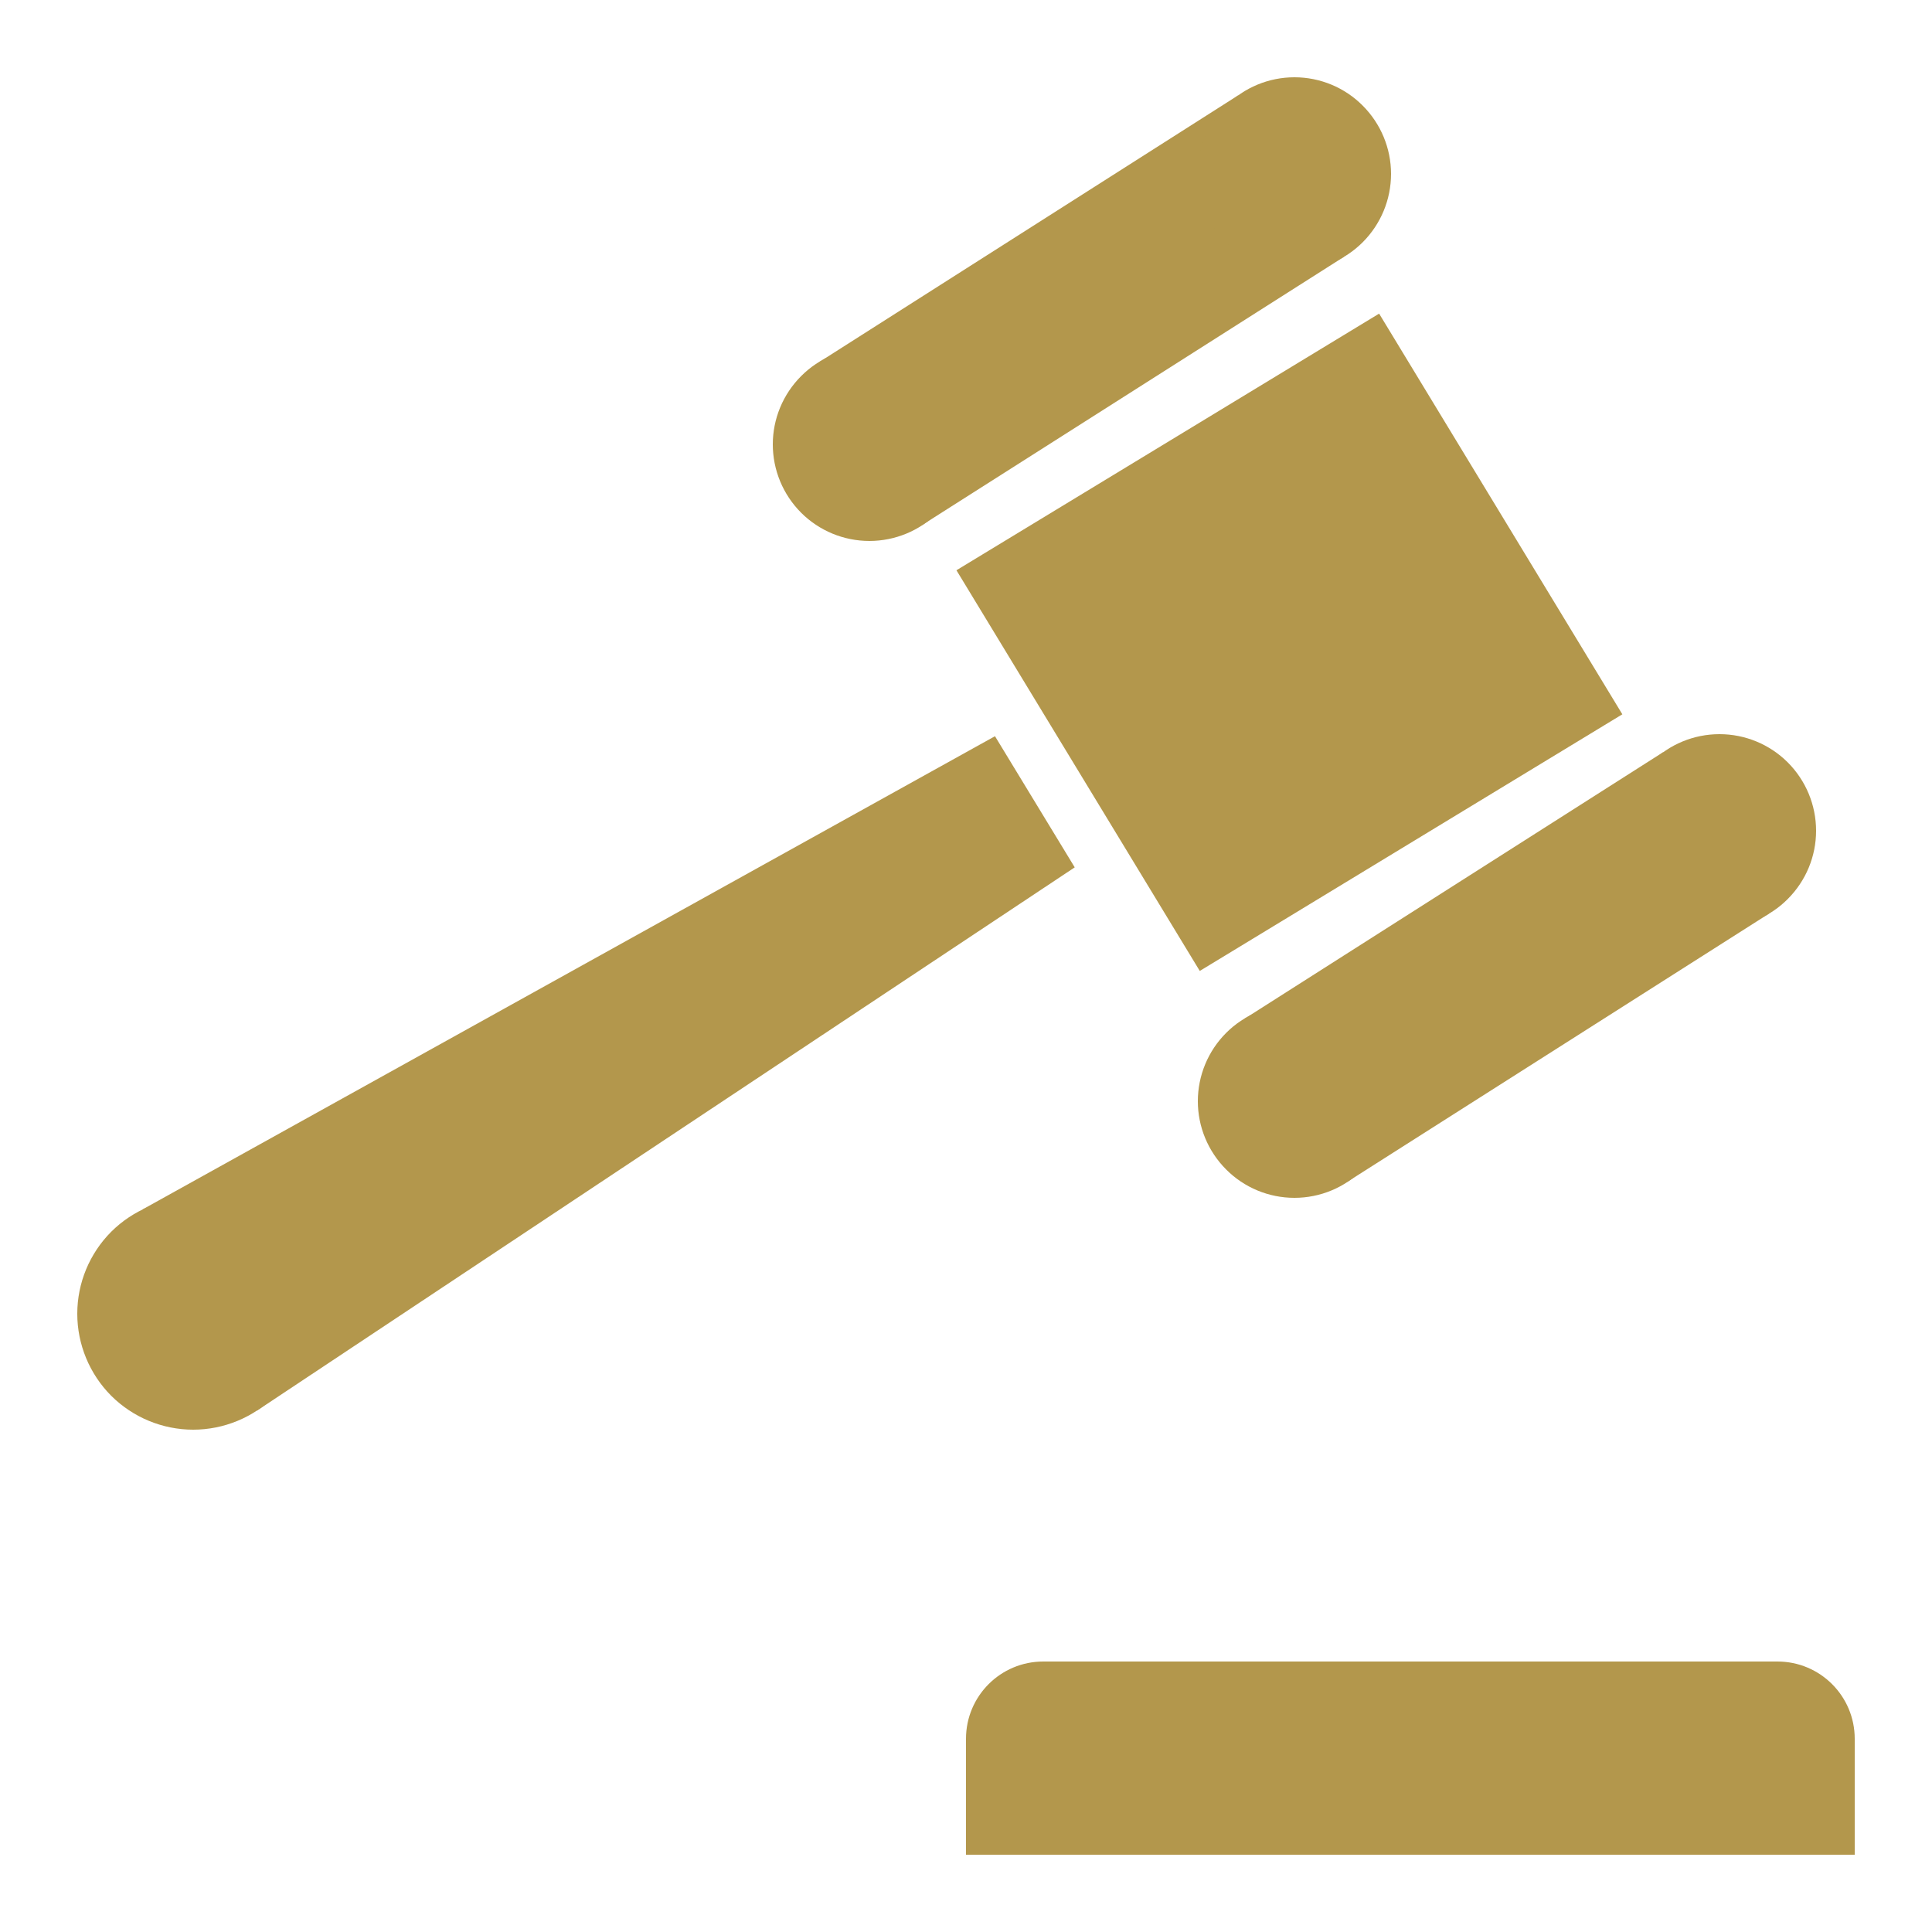 <?xml version="1.0" encoding="UTF-8"?> <svg xmlns="http://www.w3.org/2000/svg" width="18" height="18" viewBox="0 0 18 18" fill="none"><g clip-path="url(#clip0_8_109)"><path d="M11.536 0.888L7.636 3.371L8.594 4.89L12.521 2.393L11.536 0.888Z" fill="#B3974C"></path><path d="M12.06 0.72C11.821 0.72 11.592 0.815 11.424 0.984C11.255 1.153 11.16 1.382 11.16 1.62C11.16 1.859 11.255 2.088 11.424 2.257C11.592 2.425 11.821 2.52 12.06 2.52C12.299 2.52 12.528 2.425 12.696 2.257C12.865 2.088 12.96 1.859 12.96 1.62C12.96 1.382 12.865 1.153 12.696 0.984C12.528 0.815 12.299 0.72 12.06 0.72ZM8.1 3.24C7.861 3.24 7.632 3.335 7.464 3.504C7.295 3.673 7.2 3.902 7.2 4.14C7.2 4.379 7.295 4.608 7.464 4.777C7.632 4.945 7.861 5.04 8.1 5.04C8.339 5.04 8.568 4.945 8.736 4.777C8.905 4.608 9 4.379 9 4.14C9 3.902 8.905 3.673 8.736 3.504C8.568 3.335 8.339 3.24 8.1 3.24ZM15.495 7.008L11.596 9.491L12.554 11.01L16.48 8.513L15.495 7.008Z" fill="#B3974C"></path><path d="M16.02 6.84C15.781 6.84 15.552 6.935 15.384 7.103C15.215 7.272 15.12 7.501 15.12 7.74C15.12 7.979 15.215 8.207 15.384 8.376C15.552 8.545 15.781 8.64 16.02 8.64C16.259 8.64 16.488 8.545 16.656 8.376C16.825 8.207 16.92 7.979 16.92 7.74C16.92 7.501 16.825 7.272 16.656 7.103C16.488 6.935 16.259 6.84 16.02 6.84ZM12.06 9.36C11.821 9.36 11.592 9.455 11.424 9.623C11.255 9.792 11.16 10.021 11.16 10.26C11.16 10.498 11.255 10.727 11.424 10.896C11.592 11.065 11.821 11.16 12.06 11.16C12.299 11.16 12.528 11.065 12.696 10.896C12.865 10.727 12.96 10.498 12.96 10.26C12.96 10.021 12.865 9.792 12.696 9.623C12.528 9.455 12.299 9.36 12.06 9.36ZM1.8 11.16C1.514 11.16 1.239 11.274 1.036 11.476C0.834 11.679 0.72 11.953 0.72 12.24C0.72 12.526 0.834 12.801 1.036 13.004C1.239 13.206 1.514 13.32 1.8 13.32C2.086 13.32 2.361 13.206 2.564 13.004C2.766 12.801 2.88 12.526 2.88 12.24C2.88 11.953 2.766 11.679 2.564 11.476C2.361 11.274 2.086 11.16 1.8 11.16Z" fill="#B3974C"></path><path d="M12.849 2.922L15.115 6.655L11.178 9.046L8.911 5.313L12.849 2.922Z" fill="#B3974C"></path><path d="M9.72 15.48H16.56C16.958 15.48 17.28 15.802 17.28 16.2V17.28H9V16.2C9 15.802 9.322 15.48 9.72 15.48ZM9.27 6.859L1.328 11.268L2.395 13.142L10.013 8.081L9.27 6.859Z" fill="#B3974C"></path></g><defs><clipPath id="clip0_8_109"><rect width="18" height="18" fill="white"></rect></clipPath></defs></svg> 